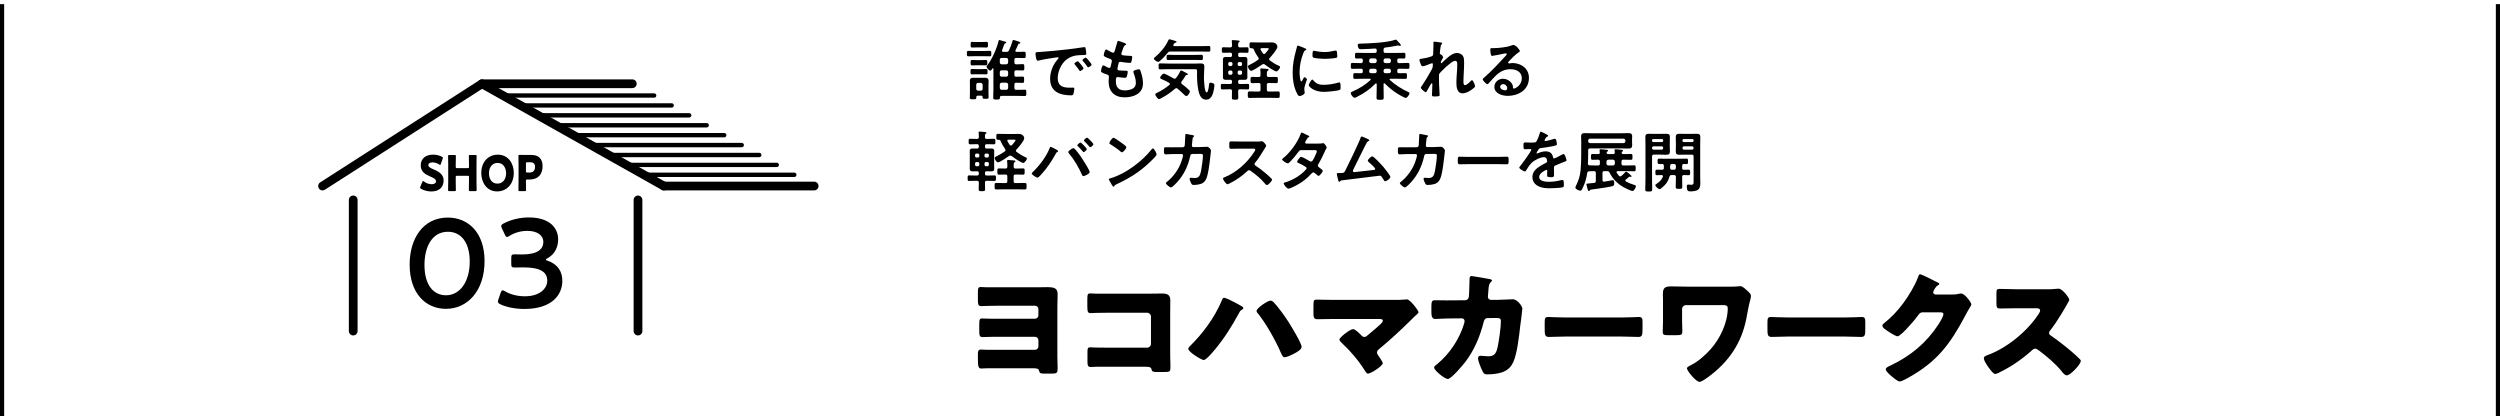 <svg viewBox="0 0 601 100" xmlns="http://www.w3.org/2000/svg" xmlns:xlink="http://www.w3.org/1999/xlink"><clipPath id="a"><path d="m0 0h601v100h-601z"/></clipPath><g clip-path="url(#a)"><path d="m234.241 13.508c-.464 0-.929.031-1.393.031-.416 0-.416-.159-.416-.656s0-.656.416-.656c.464 0 .929.033 1.393.033h2.272c.465 0 .929-.033 1.393-.033.433 0 .4.177.4.656s.032.656-.4.656c-.464 0-.928-.031-1.393-.031zm.832 9.492c-.24 0-.368.111-.368.367v.145c0 .368-.191.352-.784.352-.608 0-.784 0-.784-.352 0-.4.032-.801.032-1.2v-1.873c0-.319-.017-.656-.017-.977 0-.576.272-.769.816-.769.305 0 .593.017.896.017h1.072c.305 0 .608-.017.896-.017.544 0 .832.192.832.769 0 .32-.031.657-.031.977v1.745c0 .4.031.8.031 1.2 0 .353-.176.368-.72.368-.656 0-.752-.016-.736-.465-.016-.191-.096-.287-.304-.287h-.833zm-.32-5.154c-.416 0-.848.031-1.072.031-.384 0-.368-.176-.368-.64 0-.48-.016-.656.368-.656.305 0 .688.032 1.072.032h1.201c.399 0 .784-.032 1.072-.032.4 0 .384.192.384.656s.017.64-.384.64c-.24 0-.656-.031-1.072-.031zm.064-2.161c-.4 0-.784.032-1.104.032-.384 0-.384-.16-.384-.641s0-.656.384-.656c.288 0 .704.032 1.104.032h1.04c.4 0 .833-.032 1.104-.032.4 0 .385.176.385.656s0 .641-.385.641c-.336 0-.704-.032-1.104-.032zm-.032-4.29c-.432 0-.849.032-1.072.032-.384 0-.368-.176-.368-.673 0-.512-.016-.688.368-.688.224 0 .656.031 1.072.031h1.28c.417 0 .849-.031 1.057-.031.416 0 .385.191.385.688 0 .48.016.673-.385.673-.224 0-.624-.032-1.057-.032zm1.441 8.98c-.031-.272-.16-.416-.432-.449h-.673c-.271.033-.432.177-.432.449v.977c0 .271.16.416.432.447h.673c.271-.031.432-.176.432-.447zm5.714-7.908c.336 0 .479-.063.624-.367.353-.753.656-1.521.864-2.305.048-.097.064-.193.192-.193.144 0 .977.289 1.168.353.145.048.513.16.513.337 0 .127-.097.144-.208.176-.16.031-.225.031-.305.191-.208.48-.416.961-.656 1.425-.016.048-.048.097-.048.16 0 .16.145.208.288.224h.336c.513 0 1.024-.031 1.505-.031.384 0 .368.191.368.768 0 .561.016.753-.368.753-.448 0-.977-.032-1.505-.032h-.399c-.305 0-.448.128-.448.432v.656c0 .305.144.449.448.449h.224c.496 0 1.009-.049 1.345-.049.384 0 .368.209.368.769 0 .544.016.753-.368.753-.305 0-.832-.033-1.345-.033h-.224c-.305 0-.448.129-.448.434v.656c0 .319.144.447.448.447h.048c.544 0 1.072-.031 1.473-.031.368 0 .368.176.368.736 0 .607 0 .783-.368.783s-.944-.047-1.473-.047h-.048c-.305 0-.448.127-.448.447v.816c0 .32.144.448.448.448h.384c.544 0 1.104-.032 1.665-.032.384 0 .368.16.368.769 0 .576 0 .753-.353.753-.561 0-1.12-.033-1.681-.033h-3.938c-.256 0-.336.113-.368.369-.017.464-.096.512-.801.512-.656 0-.816-.016-.816-.527 0-.609.049-1.232.049-1.857v-5.01c-.017-.064-.032-.145-.112-.145-.048 0-.08.032-.096.064-.112.16-.353.527-.561.527-.225 0-.896-.688-.896-.928 0-.096.16-.288.208-.368 1.217-1.633 2.193-3.841 2.689-5.81.031-.129.063-.257.191-.257.112 0 .785.208.944.257l.192.047c.32.08.528.16.528.305 0 .096-.128.16-.224.176-.209.08-.209.129-.385.608-.08.24-.208.576-.4 1.072-.016.048-.016.08-.016.128 0 .192.145.24.304.256h.753zm-1.585 2.545c0 .273.16.417.433.449h1.12c.272-.032.416-.176.448-.449v-.656c-.032-.271-.176-.399-.448-.432h-1.12c-.272 0-.433.16-.433.432zm0 2.978c0 .271.16.416.433.447h1.12c.272-.031.416-.176.448-.447v-.656c-.032-.273-.176-.4-.448-.434h-1.12c-.272 0-.433.16-.433.434zm2.001 2.336c-.032-.271-.176-.416-.448-.447h-1.12c-.272.031-.433.176-.433.447v.816c0 .272.16.416.433.448h1.12c.272-.032.416-.176.448-.448z"/><path d="m249.857 12.5c2.337-.145 4.674-.385 6.994-.656 1.217-.145 2.434-.305 3.634-.497.064-.016.145-.016.208-.016.24 0 .272.208.305.399.063.272.144.896.144 1.169 0 .353-.336.32-.721.337-.928.016-1.744.016-2.656.336-1.232.447-2.098 1.232-2.722 2.385-.464.848-.769 1.84-.769 2.816 0 1.857 1.185 2.305 2.817 2.305.272 0 .624-.016.801-.016.24 0 .368.016.368.272 0 .319-.112 1.024-.24 1.312-.112.24-.24.272-.513.272-2.721 0-5.058-.865-5.058-3.986 0-1.633.672-3.393 1.761-4.594.176-.191.272-.304.272-.384 0-.144-.129-.192-.24-.192-.112 0-.849.129-1.009.145-1.072.16-2.513.384-3.537.656-.08.016-.16.031-.24.031-.225 0-.305-.352-.353-.527-.063-.272-.176-.881-.176-1.152 0-.416.224-.369.929-.416zm10.628 3.904c0 .24-.641.673-.816.673-.112 0-.16-.112-.224-.192-.32-.464-.673-.912-1.024-1.344-.049-.049-.145-.145-.145-.225 0-.191.641-.592.816-.592s1.393 1.488 1.393 1.68zm1.937-.88c0 .224-.624.673-.816.673-.111 0-.176-.129-.239-.209-.257-.384-.721-.977-1.041-1.328-.048-.048-.112-.145-.112-.208 0-.192.625-.608.816-.608.16 0 1.393 1.488 1.393 1.681z"/><path d="m270.724 10.658c0 .08-.063.129-.144.176-.225.113-.337.129-.561.705-.145.385-.272.784-.4 1.168-.032.08-.048.145-.048.225 0 .271.208.336.433.368.544.063 1.088.112 1.632.128.305 0 .545-.016.545.305 0 .24-.097.8-.177 1.04-.063.224-.128.353-.352.353-.465 0-1.713-.16-2.177-.24-.048-.017-.097-.033-.145-.033-.256 0-.368.177-.432.385-.049.192-.272 1.201-.272 1.328 0 .336.336.353.561.369.479.047.96.063 1.44.063.432 0 .48.112.48.272 0 .32-.097.768-.209 1.072-.08.24-.176.368-.448.368-.367 0-1.12-.112-1.504-.16-.064-.017-.208-.032-.256-.032-.433 0-.433.4-.433 1.088 0 1.393.736 2.129 2.129 2.129.721 0 1.824-.191 2.321-.752.288-.32.352-.72.352-1.137 0-.783-.271-1.584-.544-2.32-.032-.08-.064-.191-.064-.288 0-.384 1.185-.593 1.361-.593.256 0 .304.256.432.609.304.863.528 1.872.528 2.801 0 2.48-2.289 3.346-4.418 3.346-2.417 0-3.842-1.393-3.842-3.826 0-.4.064-1.008.064-1.168 0-.353-.272-.449-.641-.561-.319-.096-.64-.225-.944-.385-.176-.096-.304-.176-.304-.384 0-.097.16-1.36.561-1.36.144 0 .288.096.399.16.208.145.784.447 1.024.447.272 0 .32-.224.416-.688.032-.176.097-.385.145-.625.016-.111.064-.256.064-.352 0-.352-.288-.448-.513-.528-1.12-.433-1.44-.576-1.44-.864 0-.271.256-1.377.592-1.377.112 0 .272.112.368.177.465.272.608.336 1.089.56.08.032.128.049.208.049.256 0 .32-.209.368-.385.144-.544.496-1.681.624-2.145.048-.176.08-.32.24-.32.112 0 .513.16.801.256.271.096 1.088.32 1.088.576z"/><path d="m281.395 12.387c-.336 0-.465.064-.688.32-.32.385-1.856 2.178-2.289 2.178-.224 0-1.024-.48-1.024-.801 0-.16.225-.305.368-.432 1.249-1.041 2.481-2.545 3.138-4.034.048-.097.096-.177.208-.177.16 0 .944.24 1.136.305.337.096.608.16.608.32 0 .111-.176.176-.271.191-.24.064-.288.129-.385.305-.032.048-.063.096-.096.16s-.048.096-.048.16c0 .16.144.191.256.208h6.45c.608 0 1.217-.032 1.825-.032.384 0 .384.145.384.688 0 .528 0 .673-.384.673-.608 0-1.217-.033-1.825-.033h-7.362zm2.56 7.492c0 .144.08.224.177.319.576.433 1.136.88 1.648 1.377.112.112.271.239.271.399 0 .24-.399 1.105-.864 1.105-.191 0-.336-.16-.464-.272-.544-.513-1.057-1.024-1.633-1.489-.096-.063-.176-.127-.304-.127s-.225.08-.32.144c-.961.864-2.033 1.585-3.169 2.192-.16.097-.497.289-.673.289-.32 0-.896-.865-.896-1.137 0-.16.192-.256.385-.353.048-.016.08-.048.128-.063 1.024-.48 2.001-1.121 2.881-1.842.064-.063.112-.144.112-.239 0-.128-.08-.192-.16-.257-.641-.352-.977-.543-1.665-.832-.191-.08-.512-.176-.512-.4 0-.271.592-.992.864-.992.368 0 1.969.912 2.369 1.152.096.049.16.08.271.08.145 0 .257-.096.337-.191.336-.433.64-.896.88-1.393.048-.129.16-.4.32-.4.144 0 .64.256.929.416.079.048.144.08.176.096.16.08.512.24.512.4 0 .129-.128.16-.224.176-.256.017-.256.033-.448.353-.256.448-.513.816-.832 1.216-.049.08-.097.16-.097.273zm-3.105-3.25c-.656 0-1.312.049-1.969.049-.352 0-.352-.177-.352-.721 0-.576.016-.721.368-.721.656 0 1.296.049 1.952.049h6.563c.384 0 .768-.033 1.136-.033.593 0 .977.049.977.736 0 .496-.096 1.682-.096 2.642 0 .496.096 3.585.656 3.585.4 0 .544-1.633.576-1.952.032-.288.08-.384.384-.384.353 0 .896.16.896.576 0 .512-.176 1.473-.336 1.969-.256.783-.721 1.536-1.648 1.536-.736 0-1.232-.433-1.521-1.089-.561-1.312-.673-3.441-.673-4.865 0-.32 0-.641.017-.945 0-.304-.129-.432-.433-.432h-6.499zm1.537-2.225c-.528 0-1.057.031-1.585.031-.368 0-.352-.224-.352-.623 0-.433 0-.641.352-.641.528 0 1.057.031 1.585.031h4.85c.528 0 1.057-.031 1.585-.031.368 0 .353.208.353.641 0 .447 0 .623-.353.623-.528 0-1.057-.031-1.585-.031z"/><path d="m294.657 19.189c-.416 0-.672-.16-.672-.592 0-.24.016-.48.016-.736v-2.833c0-.272-.016-.513-.016-.736 0-.464.271-.593.704-.593.352 0 .704.033 1.04.017.32 0 .448-.128.448-.448v-.16c0-.32-.128-.448-.448-.448h-.144c-.496 0-.993.032-1.489.032-.368 0-.368-.16-.368-.672s0-.656.368-.656c.496 0 .993.031 1.489.031h.144c.32 0 .448-.128.448-.432.016-.32 0-.672-.048-.977-.017-.048-.017-.096-.017-.145 0-.176.129-.207.272-.207.176 0 .513.031.704.047.112.017.208.017.305.033.4.031.624.047.624.224 0 .112-.096.159-.192.224-.191.145-.191.353-.176.801 0 .32.128.432.433.432h.224c.496 0 .992-.031 1.488-.031.368 0 .353.16.353.656 0 .512.016.672-.353.672-.496 0-.992-.032-1.488-.032h-.224c-.305 0-.433.128-.433.448v.16c0 .32.128.448.448.448.353.017.704-.017 1.057-.017.432 0 .72.097.72.593 0 .24-.016.48-.016.736v2.833c0 .24.016.48.016.736 0 .432-.24.592-.656.592-.384 0-.752-.031-1.136-.016-.305 0-.433.129-.433.448v.128c0 .32.128.448.433.448h.336c.496 0 1.008-.032 1.521-.032.352 0 .352.16.352.656 0 .513 0 .673-.352.673-.513 0-1.024-.032-1.521-.032h-.336c-.305 0-.417.112-.433.416.016.385.032 1.232.032 1.617 0 .447-.177.464-.753.464-.624 0-.784-.017-.784-.496 0-.513.032-1.04.032-1.553 0-.32-.128-.448-.448-.448h-.368c-.512 0-1.024.032-1.536.032-.353 0-.337-.16-.337-.673s-.016-.656.337-.656c.512 0 1.024.032 1.536.032h.368c.32 0 .448-.128.448-.448v-.128c0-.319-.128-.448-.432-.448-.368-.016-.736.016-1.089.016zm.992-4.273c-.224 0-.384.145-.384.369v.207c0 .225.16.385.384.385h.256c.225 0 .385-.16.385-.385v-.207c0-.225-.16-.369-.385-.369zm-.383 2.674c0 .224.16.384.384.384h.256c.225 0 .385-.16.385-.384v-.256c0-.225-.16-.385-.385-.385h-.256c-.224 0-.384.16-.384.385zm3.329-2.305c0-.225-.16-.369-.384-.369h-.288c-.24 0-.385.145-.385.369v.207c0 .225.145.385.385.385h.288c.224 0 .384-.16.384-.385zm-.384 2.689c.224 0 .384-.16.384-.384v-.256c0-.225-.16-.385-.384-.385h-.288c-.24 0-.385.16-.385.385v.256c0 .224.145.384.385.384zm4.241 1.985c-.496 0-1.104.031-1.44.031-.4 0-.384-.24-.384-.768s-.017-.736.384-.736c.416 0 .944.031 1.44.031h.128c.32 0 .448-.145.448-.447.017-.417 0-.833-.048-1.233-.016-.048-.016-.112-.016-.159 0-.177.111-.225.271-.225.225 0 1.104.08 1.361.111.128.017.384.033.384.209 0 .111-.096.144-.225.24-.208.144-.224.352-.208 1.072 0 .304.16.432.448.432h.368c.513 0 1.024-.031 1.457-.031.4 0 .368.207.368.736s.032.768-.368.768c-.353 0-.944-.031-1.457-.031h-.368c-.32 0-.448.127-.448.432v1.185c0 .304.128.433.448.433h.433c.608 0 1.2-.033 1.793-.033.464 0 .432.225.432.785 0 .592.017.784-.448.784-.592 0-1.185-.032-1.776-.032h-3.249c-.593 0-1.185.032-1.777.032-.448 0-.432-.208-.432-.784s-.017-.785.432-.785c.593 0 1.185.033 1.777.033h.399c.32 0 .448-.129.448-.433v-1.185c0-.305-.128-.432-.448-.432h-.128zm1.297-4.563c-.128 0-.208.048-.32.111-.416.305-2.225 1.521-2.641 1.521-.4 0-.801-.769-.801-1.041 0-.24.32-.352.513-.447.544-.256 1.408-.769 1.889-1.121.111-.096.208-.176.208-.336 0-.096-.048-.176-.097-.256-.399-.561-.784-1.201-1.04-1.841-.112-.257-.224-.384-.513-.384h-.191c-.385 0-.368-.193-.368-.721 0-.545-.017-.705.384-.705.624 0 1.249.033 1.873.033h2.129c.336 0 .688-.017 1.024-.017 1.024 0 1.296.784 1.296 1.024 0 .641-1.408 2.24-1.872 2.737-.08.08-.128.16-.128.272 0 .127.063.207.144.287.721.529 1.312.913 2.129 1.266.145.063.368.16.368.352 0 .271-.576 1.041-.88 1.041-.48 0-2.337-1.297-2.77-1.649-.096-.063-.208-.128-.336-.128zm.144-2.4c.112 0 .192-.064.257-.129.176-.191.864-.96.864-1.184 0-.097-.177-.113-.433-.113h-1.265c-.048 0-.288 0-.288.24 0 .049.017.097.032.145.16.305.353.592.544.881.08.096.16.16.288.16z"/><path d="m313.715 11.619c.128.048.32.111.32.271 0 .097-.064.112-.225.209-.271.144-.336.287-.496.688-.561 1.425-.896 3.025-.896 4.547 0 .303.064 2.24.433 2.24.144 0 .368-.465.432-.625.097-.207.192-.383.336-.383.16 0 .577.336.577.512 0 .145-.641 1.601-.641 2.32 0 .16.048.529.063.673.017.08.032.176.032.24 0 .399-.912.784-1.248.784-.272 0-.465-.352-.673-.784-.752-1.521-.976-3.233-.976-4.914 0-1.873.319-3.505.815-5.298.08-.272.16-.529.209-.801.031-.145.063-.352.239-.352.129 0 1.473.576 1.697.672zm1.984 7.651c.688.85 1.36 1.121 2.434 1.121 1.2 0 2.368-.192 3.521-.512.08-.033.239-.064.336-.064.256 0 .288.384.288 1.2 0 .192.016.48-.192.593-.448.24-3.153.48-3.793.48-2.594 0-3.666-1.346-3.666-1.602 0-.224.561-1.36.864-1.36.097 0 .16.08.208.144zm.576-6.995c.656.145 1.425.24 2.097.24.801 0 1.649-.129 2.434-.32.08-.016.192-.049.288-.049.224 0 .288.193.32.385.031.288.063.576.063.864 0 .337 0 .464-.304.528-.641.128-2.017.225-2.689.225-.496 0-2.465-.097-2.801-.32-.176-.112-.16-.448-.16-.625 0-.768.08-1.008.336-1.008.112 0 .288.048.416.08z"/><path d="m332.772 20.006c-.129 0-.16.097-.16.192v.913c0 .8.031 1.584.031 2.369 0 .496-.176.512-.864.512s-.864-.016-.864-.512c0-.785.048-1.569.048-2.369v-.881c-.016-.096-.048-.191-.159-.191-.064 0-.097.031-.145.063-1.297 1.329-2.705 2.305-4.354 3.138-.032.016-.048.031-.08.047-.176.08-.448.225-.593.225-.368 0-.928-.832-.928-1.152 0-.176.336-.32.479-.385 1.649-.736 2.93-1.488 4.274-2.736.031-.049.063-.096.063-.145 0-.128-.111-.16-.208-.16h-1.761c-.624 0-1.248.032-1.856.032-.384 0-.368-.176-.368-.704s0-.688.368-.688c.496 0 .992.048 1.505.032.304 0 .416-.145.416-.448v-.192c0-.32-.128-.447-.448-.447h-.128c-.656 0-1.297.031-1.953.031-.353 0-.353-.176-.353-.704 0-.544 0-.72.368-.72.641 0 1.297.047 1.938.047h.128c.32 0 .448-.144.448-.447v-.24c0-.305-.128-.433-.448-.433s-.752.017-1.057.017c-.368 0-.368-.176-.368-.688 0-.528 0-.688.368-.688.608 0 1.217.032 1.809.032h2.594c.319 0 .447-.128.447-.448v-.192c0-.304-.128-.433-.432-.416-.896.048-2.161.144-3.041.144h-.433c-.256 0-.4-.047-.561-.464-.063-.144-.096-.336-.096-.513 0-.367.272-.336.736-.352 2.113-.048 6.402-.24 8.291-.928.049-.017.097-.033.129-.033.159 0 .384.289.512.449.176.144.704.72.704.912 0 .08-.096.16-.191.16-.08 0-.209-.049-.288-.08-.064-.016-.145-.032-.209-.032-.624.112-1.393.257-1.856.336-.384.064-.784.097-1.185.16-.32.048-.432.177-.432.497v.352c0 .32.128.448.448.448h2.625c.608 0 1.216-.032 1.824-.032.368 0 .353.191.353.688s.016.688-.353.688c-.4 0-.784-.017-1.168-.017-.32 0-.433.128-.433.433v.24c0 .304.128.447.448.447h.192c.64 0 1.296-.047 1.937-.047.368 0 .353.207.353.72s.016.704-.353.704c-.641 0-1.297-.031-1.937-.031h-.192c-.32 0-.448.127-.448.447v.192c0 .304.112.448.416.448.513.016 1.024-.032 1.537-.032.368 0 .368.177.368.688 0 .528 0 .704-.368.704-.624 0-1.232-.032-1.857-.032h-1.76c-.097 0-.192.032-.192.16 0 .049.016.096.063.129 1.232 1.152 2.882 2.192 4.402 2.881.224.096.32.16.32.304 0 .337-.561 1.137-.896 1.137-.272 0-1.521-.736-1.825-.913-1.168-.72-2.257-1.584-3.217-2.576-.032-.032-.08-.049-.128-.049zm-3.169-5.97c-.288.032-.416.176-.448.448v.24c0 .271.16.416.448.447h.913c.271-.031.416-.176.447-.447v-.24c-.031-.272-.176-.416-.447-.448zm0 2.482c-.288.031-.416.16-.448.447v.192c0 .272.16.416.448.448h.913c.271-.032.416-.176.447-.448v-.192c-.031-.287-.176-.416-.447-.447zm3.458-2.482c-.288.032-.417.176-.448.448v.24c0 .271.16.416.448.447h.864c.271-.031.416-.176.448-.447v-.24c-.032-.272-.177-.416-.448-.448zm0 2.482c-.288.031-.417.16-.448.447v.192c0 .272.16.416.448.448h.864c.271-.032.416-.176.448-.448v-.192c-.032-.287-.177-.416-.448-.447z"/><path d="m346.516 10.242c.08.032.176.08.176.176 0 .097-.064.177-.128.24-.208.176-.192.225-.288.881-.032.271-.145 1.057-.145 1.28 0 .177.112.224.257.272.288.096.544.607.544.736 0 .064-.064.128-.096.176-.08.112-.385.672-.433.784-.016.063-.032.177-.032.257s.032.16.128.16c.048 0 .097-.049.128-.08.337-.353.977-.93 1.361-1.249.64-.561 1.44-1.137 2.32-1.137.496 0 1.104.272 1.377.704.272.416.288 1.041.288 1.521 0 .832-.032 1.664-.08 2.48-.032.688-.08 1.408-.08 2.081 0 .384-.016.944.353.944.432 0 1.12-.688 1.408-1.009.08-.079.176-.176.304-.176.272 0 .736 1.2.736 1.456 0 .225-.592.641-.768.769-.641.464-1.457.929-2.257.929-1.345 0-1.473-1.553-1.473-2.561 0-1.441.208-2.898.208-4.338 0-.353 0-.912-.48-.912-.448 0-.912.383-1.249.64-.576.448-1.248 1.024-1.744 1.553-.208.208-.801.769-.896 1.024-.064.208 0 2.16 0 2.529 0 .096.032.576.048.848.032.656.08 1.521.08 1.697 0 .111.017.271-1.168.271-.385 0-.673 0-.673-.32 0-.144.097-1.92.097-2.641 0-.08-.032-.208-.145-.208s-.224.24-.384.479c-.177.289-.673 1.152-.833 1.457-.048.096-.111.192-.208.192-.271 0-1.2-.784-1.2-1.057 0-.144.24-.464.32-.576.864-1.265 1.616-2.577 2.353-3.905.16-.305.177-.465.192-.752 0-.145.032-.289.032-.417s-.064-.239-.208-.239c-.08 0-.208.047-.288.08-.337.144-1.633.656-1.938.656-.256 0-.384-.24-.464-.449-.096-.207-.336-.88-.336-1.088 0-.256.336-.256.528-.288.479-.064 2.513-.417 2.705-.801.063-.112.08-.288.08-.479 0-.433.063-1.393.063-2.098 0-.191-.016-.384-.016-.496 0-.176.08-.224.256-.224s1.505.176 1.665.224z"/><path d="m365.381 12.291c0 .112-.176.209-.353.336-.896.625-1.568 1.361-2.32 2.146-.064.063-.16.176-.16.272 0 .127.128.207.271.207.064 0 .145-.016.208-.031.209-.049.448-.064.657-.064.64 0 1.392.192 1.969.48 1.248.641 1.904 1.713 1.904 3.105 0 2.833-2.513 4.305-5.09 4.305-1.329 0-3.218-.543-3.218-2.176 0-1.105.977-1.938 2.049-1.938.833 0 1.681.449 2.129 1.137.24.368.288.608.288 1.024.017.112.064.208.192.208.416 0 1.937-.848 1.937-2.465 0-1.553-1.312-2.193-2.705-2.193-1.456 0-2.561.561-3.585 1.569-.625.608-1.201 1.265-1.777 1.921-.048.063-.096.111-.176.111-.336 0-1.152-.896-1.152-1.152 0-.191.24-.367.384-.48 1.649-1.424 3.506-3.408 4.979-5.025.128-.129.416-.416.416-.576 0-.145-.145-.192-.272-.192-.08 0-.288.048-.384.063-.384.097-2.642.561-2.897.561-.352 0-.4-1.2-.4-1.473 0-.367.017-.4.497-.4h.384c1.024 0 3.121-.224 4.05-.592.176-.064.432-.176.608-.176.64 0 1.568 1.217 1.568 1.488zm-4.05 7.939c-.353 0-.688.256-.688.641 0 .576.769.848 1.249.848.304 0 .432-.287.432-.544 0-.496-.432-.944-.992-.944z"/><path d="m233.793 41.189c-.416 0-.672-.16-.672-.592 0-.24.016-.48.016-.736v-2.833c0-.272-.016-.513-.016-.736 0-.464.271-.593.704-.593.352 0 .704.033 1.04.017.32 0 .448-.128.448-.448v-.16c0-.32-.128-.448-.448-.448h-.144c-.497 0-.993.032-1.489.032-.368 0-.368-.16-.368-.672s0-.656.368-.656c.496 0 .992.031 1.489.031h.144c.32 0 .448-.128.448-.432.016-.32 0-.672-.048-.977-.016-.048-.016-.096-.016-.145 0-.176.128-.207.271-.207.176 0 .513.031.704.047.112.017.208.017.305.033.4.031.624.047.624.224 0 .112-.096.159-.192.224-.191.145-.191.353-.176.801 0 .32.128.432.433.432h.224c.496 0 .992-.031 1.488-.031.368 0 .353.16.353.656 0 .512.016.672-.353.672-.496 0-.992-.032-1.488-.032h-.224c-.305 0-.433.128-.433.448v.16c0 .32.128.448.448.448.353.017.704-.017 1.057-.017.432 0 .72.097.72.593 0 .24-.016.48-.016.736v2.833c0 .24.016.48.016.736 0 .432-.24.592-.656.592-.384 0-.752-.031-1.136-.016-.305 0-.433.129-.433.448v.128c0 .32.128.448.433.448h.336c.496 0 1.008-.032 1.521-.032.352 0 .352.16.352.656 0 .513 0 .673-.352.673-.513 0-1.024-.032-1.521-.032h-.336c-.305 0-.417.112-.433.416.016.385.032 1.232.032 1.617 0 .447-.177.464-.753.464-.624 0-.784-.017-.784-.496 0-.513.032-1.04.032-1.553 0-.32-.128-.448-.448-.448h-.368c-.512 0-1.024.032-1.536.032-.353 0-.337-.16-.337-.673s-.016-.656.337-.656c.512 0 1.024.032 1.536.032h.368c.32 0 .448-.128.448-.448v-.128c0-.319-.128-.448-.432-.448-.368-.016-.736.016-1.089.016zm.992-4.273c-.224 0-.384.145-.384.369v.207c0 .225.16.385.384.385h.256c.225 0 .385-.16.385-.385v-.207c0-.225-.16-.369-.385-.369zm-.384 2.674c0 .224.16.384.384.384h.256c.225 0 .385-.16.385-.384v-.256c0-.225-.16-.385-.385-.385h-.256c-.224 0-.384.16-.384.385zm3.329-2.305c0-.225-.16-.369-.384-.369h-.288c-.24 0-.385.145-.385.369v.207c0 .225.145.385.385.385h.288c.224 0 .384-.16.384-.385zm-.383 2.689c.224 0 .384-.16.384-.384v-.256c0-.225-.16-.385-.384-.385h-.288c-.24 0-.385.16-.385.385v.256c0 .224.145.384.385.384zm4.241 1.985c-.496 0-1.104.031-1.44.031-.4 0-.384-.24-.384-.768s-.017-.736.384-.736c.416 0 .944.031 1.44.031h.128c.32 0 .448-.145.448-.447.017-.417 0-.833-.048-1.233-.016-.048-.016-.112-.016-.159 0-.177.111-.225.271-.225.225 0 1.104.08 1.361.111.128.017.384.033.384.209 0 .111-.096.144-.225.24-.208.144-.224.352-.208 1.072 0 .304.16.432.448.432h.368c.513 0 1.024-.031 1.457-.031.4 0 .368.207.368.736s.032.768-.368.768c-.353 0-.944-.031-1.457-.031h-.368c-.32 0-.448.127-.448.432v1.185c0 .304.128.433.448.433h.433c.608 0 1.2-.033 1.793-.033.464 0 .432.225.432.785 0 .592.017.784-.448.784-.592 0-1.185-.032-1.776-.032h-3.249c-.593 0-1.185.032-1.777.032-.448 0-.432-.208-.432-.784s-.017-.785.432-.785c.593 0 1.185.033 1.777.033h.399c.32 0 .448-.129.448-.433v-1.185c0-.305-.128-.432-.448-.432h-.128zm1.297-4.563c-.128 0-.208.048-.32.111-.416.305-2.225 1.521-2.641 1.521-.4 0-.801-.769-.801-1.041 0-.24.32-.352.513-.447.544-.256 1.408-.769 1.889-1.121.111-.096.208-.176.208-.336 0-.096-.048-.176-.097-.256-.399-.561-.784-1.201-1.04-1.841-.112-.257-.225-.384-.513-.384h-.191c-.385 0-.368-.193-.368-.721 0-.545-.017-.705.384-.705.624 0 1.249.033 1.873.033h2.129c.336 0 .688-.017 1.024-.017 1.024 0 1.296.784 1.296 1.024 0 .641-1.408 2.24-1.872 2.737-.08.08-.128.16-.128.272 0 .127.063.207.144.287.721.529 1.312.913 2.129 1.266.145.063.368.16.368.352 0 .271-.576 1.041-.88 1.041-.48 0-2.337-1.297-2.77-1.649-.096-.063-.208-.128-.336-.128zm.143-2.4c.112 0 .192-.064.257-.129.176-.191.864-.96.864-1.184 0-.097-.177-.113-.433-.113h-1.265c-.048 0-.288 0-.288.24 0 .049.017.097.032.145.16.305.353.592.544.881.08.096.16.16.288.16z"/><path d="m253.971 35.973c.144.096.399.223.399.367 0 .112-.144.176-.239.225-.16.096-.209.16-.288.32-.961 1.793-2.113 3.505-3.49 5.01-.191.208-.688.801-.96.801-.256 0-1.36-.673-1.36-.993 0-.097.063-.16.128-.224 1.616-1.553 3.329-3.73 4.146-5.811.096-.225.128-.368.272-.368.176 0 1.185.56 1.393.673zm4.385-.194c.368.353 1.12 1.361 1.44 1.809.384.561 2.161 3.282 2.161 3.795 0 .399-1.217.959-1.505.959-.192 0-.256-.144-.32-.287-.8-1.777-1.889-3.682-3.153-5.17-.063-.097-.16-.209-.16-.336 0-.289.961-.93 1.185-.93.145 0 .256.064.353.16zm2.914.065c0 .225-.561.736-.769.736-.08 0-.144-.096-.192-.16-.384-.447-.768-.881-1.185-1.28-.048-.048-.144-.128-.144-.208 0-.192.608-.672.769-.672.191 0 1.521 1.393 1.521 1.584zm1.584-1.168c0 .224-.56.72-.768.72-.08 0-.16-.096-.208-.159-.385-.449-.753-.85-1.185-1.266-.048-.047-.128-.127-.128-.207 0-.177.592-.673.768-.673.177 0 1.521 1.376 1.521 1.585z"/><path d="m278.055 37.108c0 .272-.641.896-.849 1.104-2.593 2.673-5.314 4.466-8.691 6.034-.528.257-.544.272-.672.544-.032.064-.08.097-.16.097-.177 0-.513-.641-.625-.833-.096-.16-.479-.8-.479-.96 0-.176.288-.208.496-.272 3.537-1.04 7.539-4.065 9.812-6.963.064-.08.16-.176.272-.176.32 0 .896 1.185.896 1.425zm-8.26-2.641c.208.145.977.673.977.913 0 .368-.752 1.232-1.057 1.232-.128 0-.432-.24-.64-.433-.448-.4-1.553-1.137-2.129-1.488-.128-.08-.257-.16-.257-.305 0-.24.641-1.264 1.009-1.264.256 0 1.793 1.12 2.097 1.344z"/><path d="m284.339 35.396c.24 0 .433-.176.48-.416.032-.32.112-2.032.128-2.417 0-.16-.016-.368.208-.368.096 0 1.505.272 1.665.32.096.017.24.063.24.176 0 .097-.112.208-.177.272-.191.176-.176.191-.224.688-.032.225-.128 1.186-.128 1.346 0 .224.16.367.384.367l1.537-.016c.464 0 1.744-.064 1.76-.064.353 0 .913.609.913.929 0 .16-.225 1.937-.257 2.241-.159 1.232-.399 3.457-.896 4.545-.433.945-1.089 1.249-2.081 1.393-.305.049-.641.064-.929.064-.32 0-.416-.064-.56-.32-.145-.256-.417-.848-.417-1.12 0-.176.097-.288.288-.288.16 0 .528.064.913.064.944 0 1.28-.433 1.521-1.568.176-.85.479-2.994.479-3.826 0-.432-.224-.4-.944-.4l-1.616.016c-.4 0-.464.337-.513.576-.512 2.338-1.521 4.451-3.137 6.227-.225.24-1.185 1.249-1.473 1.249-.304 0-1.217-.752-1.217-1.04 0-.129.128-.209.225-.289 1.553-1.216 2.801-2.977 3.474-4.834.111-.303.416-1.264.416-1.536 0-.192-.145-.336-.337-.336l-2.257.017c-.432 0-1.393.063-1.601.063-.352 0-.399-.257-.399-.88 0-.689.031-.833.384-.833.528 0 1.072.017 1.601.017l2.545-.017z"/><path d="m302.341 34.02c.256 0 .528 0 .688-.032.096 0 .256-.032.352-.032.336 0 1.024.881 1.024 1.088 0 .08-.176.337-.352.625-.097.145-.192.305-.257.416-.64 1.072-1.28 2.081-2.08 3.041-.08.096-.128.176-.128.305 0 .191.096.287.239.384.881.576 1.905 1.36 2.705 2.065.385.336.785.703 1.153 1.088.063.064.111.128.111.225 0 .336-.88 1.279-1.216 1.279-.177 0-.288-.111-.4-.239-1.152-1.377-2.113-2.146-3.537-3.169-.129-.097-.225-.145-.368-.145-.209 0-.353.16-.48.271-1.185 1.105-2.562 2.065-4.002 2.802-.144.08-.561.304-.704.304-.336 0-1.072-1.072-1.072-1.36 0-.192.191-.272.336-.319 2.833-1.089 5.522-3.538 7.139-6.066.08-.129.272-.4.272-.545 0-.24-.225-.271-.464-.271h-3.313c-.688 0-1.377.031-2.065.031-.432 0-.4-.24-.4-.977 0-.561-.016-.8.385-.8.688 0 1.376.032 2.081.032h4.354z"/><path d="m316.966 34.516c.319 0 .704-.016.976-.08.049-.016.112-.032.16-.032.272 0 .833.833.833 1.089 0 .096-.049.16-.097.24-.191.287-.271.463-.4.783-.447 1.025-.96 2.018-1.521 2.978-.063.097-.111.192-.111.32 0 .208.144.304.288.416.191.144.896.624.896.833 0 .271-.721 1.216-1.024 1.216-.097 0-.177-.063-.24-.128-.225-.191-.433-.352-.656-.545-.097-.079-.208-.159-.353-.159-.224 0-.4.224-.544.384-.992 1.104-2.193 2.018-3.489 2.705-.353.192-1.601.816-1.938.816-.416 0-1.152-1.024-1.152-1.248 0-.192.272-.24.688-.369 1.665-.527 3.377-1.6 4.578-2.881.112-.111.24-.24.24-.4s-.08-.256-.192-.336c-.368-.24-1.2-.672-1.601-.863-.16-.064-.48-.177-.48-.354 0-.223.624-1.199.977-1.199.272 0 1.745.848 2.064 1.04.097.048.192.096.305.096.304 0 .448-.304.88-1.152.017-.048.048-.128.097-.224.16-.336.416-.896.416-1.057 0-.336-.416-.32-.656-.32h-3.058c-.384 0-.496.128-.704.416-.528.736-1.44 1.824-2.081 2.465-.128.129-.32.305-.512.305-.288 0-1.329-.672-1.329-.945 0-.127.145-.239.24-.303 1.601-1.233 3.521-3.842 4.178-5.747.048-.128.112-.399.288-.399.128 0 .448.159.896.383.145.064.944.417.944.545 0 .096-.08.145-.16.176-.24.096-.256.145-.48.528-.063.112-.144.257-.256.433-.048.096-.128.224-.128.336 0 .16.145.225.288.24h2.93z"/><path d="m328.772 33.395c.112.064.416.176.416.32 0 .096-.111.16-.191.192-.353.16-.433.399-.849 1.185-.961 1.84-1.825 3.729-2.77 5.586-.048.112-.144.288-.144.416 0 .16.128.289.288.289.112 0 .368-.033.48-.049 1.393-.145 2.769-.288 4.146-.464.176-.017.448-.032.448-.272 0-.288-1.217-1.344-1.489-1.584-.111-.113-.288-.24-.288-.4 0-.256.784-1.025 1.072-1.025.4 0 2.306 2.113 2.657 2.514.288.352 1.697 2.081 1.697 2.434 0 .384-.896 1.04-1.249 1.04-.191 0-.32-.24-.4-.4-.416-.673-.544-.944-.88-.944-.048 0-7.939.977-8.836 1.088-.544.064-.544.033-.72.272-.048.063-.097.128-.192.128-.192 0-.304-.48-.432-1.088-.032-.192-.064-.385-.129-.592-.016-.08-.048-.16-.048-.24 0-.177.145-.193.353-.193h.271c1.089 0 1.137-.063 1.377-.512.593-1.12 3.409-6.963 3.714-7.955.048-.128.096-.32.271-.32.192 0 1.185.465 1.425.576z"/><path d="m340.579 35.396c.24 0 .433-.176.48-.416.032-.32.112-2.032.128-2.417 0-.16-.016-.368.208-.368.096 0 1.505.272 1.665.32.096.017.24.063.24.176 0 .097-.112.208-.177.272-.191.176-.176.191-.224.688-.032.225-.128 1.186-.128 1.346 0 .224.16.367.384.367l1.537-.016c.464 0 1.744-.064 1.76-.064.353 0 .913.609.913.929 0 .16-.225 1.937-.257 2.241-.159 1.232-.399 3.457-.896 4.545-.433.945-1.089 1.249-2.081 1.393-.305.049-.641.064-.929.064-.32 0-.416-.064-.56-.32-.145-.256-.417-.848-.417-1.12 0-.176.097-.288.288-.288.16 0 .528.064.913.064.944 0 1.28-.433 1.521-1.568.176-.85.479-2.994.479-3.826 0-.432-.224-.4-.944-.4l-1.616.016c-.4 0-.464.337-.513.576-.512 2.338-1.521 4.451-3.137 6.227-.225.24-1.185 1.249-1.473 1.249-.304 0-1.217-.752-1.217-1.04 0-.129.128-.209.225-.289 1.553-1.216 2.801-2.977 3.474-4.834.111-.303.416-1.264.416-1.536 0-.192-.145-.336-.337-.336l-2.257.017c-.432 0-1.393.063-1.601.063-.352 0-.399-.257-.399-.88 0-.689.031-.833.384-.833.528 0 1.072.017 1.601.017l2.545-.017z"/><path d="m360.245 37.717c.736 0 1.777-.049 1.985-.049.432 0 .448.129.448 1.01 0 .512-.017.815-.433.815-.672 0-1.345-.032-2.001-.032h-7.363c-.656 0-1.328.032-2 .032-.417 0-.433-.304-.433-.8 0-.896.032-1.025.448-1.025.208 0 1.312.049 1.984.049h7.363z"/><path d="m372.196 32.643c0 .096-.112.16-.192.191-.256.097-.32.177-.528.545-.048.08-.16.271-.16.368 0 .112.08.16.176.16.32 0 1.521-.337 1.857-.448.112-.049.288-.096.4-.096.271 0 .352.256.399.48.048.207.128.64.128.863 0 .272-.512.336-.848.4-1.009.208-2.017.385-3.025.496-.256.032-.32.064-.48.256-.096.129-.544.816-.544.929 0 .063.063.112.128.112.096 0 .208-.049.288-.096.544-.24 1.152-.416 1.745-.416 1.024 0 1.616.432 1.824 1.439.032.145.08.272.24.272.192 0 1.616-.769 1.873-.912.111-.048.288-.16.416-.16.304 0 .688 1.232.688 1.505 0 .191-.177.256-.48.352-.064.032-.145.049-.225.08-.64.24-1.264.513-1.889.785-.288.111-.416.207-.416.527v.209c0 .496.017.976.017 1.473 0 .576-.08.64-.688.64-.688 0-.977-.032-.977-.448 0-.352.032-.704.032-1.041 0-.144-.048-.271-.208-.271-.08 0-1.729.704-1.729 1.697 0 1.072 1.552 1.168 2.32 1.168 1.072 0 1.937-.145 2.978-.4.096-.016.208-.031.32-.031.208 0 .319.176.319 1.088 0 .48-.016.608-.368.688-.607.145-2.385.209-3.073.209-.912 0-1.681-.049-2.528-.416-.977-.433-1.601-1.201-1.601-2.289 0-1.441 1.168-2.225 2.272-2.881.32-.192.656-.369.992-.529.16-.08.288-.176.288-.367 0-.112-.048-.336-.08-.449-.08-.352-.336-.543-.704-.543-.896 0-2.369.768-2.993 1.408-.464.464-1.008 1.297-1.345 1.873-.048.08-.111.16-.224.16-.288 0-1.36-.641-1.36-.93 0-.127.128-.256.208-.352.368-.4 2.688-3.617 2.688-3.922 0-.144-.128-.191-.352-.191-.256 0-.624.048-1.12.048-.353 0-.417-.08-.417-.896 0-.64.064-.736.465-.736.271 0 .688.032 1.152.032h.464c.416 0 .849-.016.992-.208.272-.353.753-1.601.864-2.065.032-.176.064-.336.225-.336.144 0 1.793.736 1.793.977z"/><path d="m385.685 41.143c-.32 0-.448.127-.448.447v1.697c0 .191.08.384.319.384.177 0 .368-.048.545-.08.479-.063 1.504-.288 1.633-.288.319 0 .319.576.319.801 0 .271-.048.527-.336.624-.544.176-3.089.576-3.777.656-1.553.192-1.633.176-1.761.399-.048.08-.112.145-.224.145-.192 0-.257-.271-.385-.784-.048-.176-.096-.384-.16-.608-.016-.064-.031-.145-.031-.224 0-.16.063-.177.832-.24.24-.017.576-.032 1.008-.097.305-.031.417-.176.417-.479v-1.905c0-.287-.112-.416-.4-.447-.4.016-.801.031-1.185.031-.288.032-.433.112-.48.4-.191 1.248-.496 2.385-1.057 3.521-.191.416-.304.752-.592.752-.304 0-1.2-.352-1.2-.768 0-.129.096-.32.16-.449.592-1.184.96-2.336 1.088-3.665.128-1.345.16-2.705.16-4.05v-2.881c0-.4-.032-.816-.032-1.232 0-.656.336-.801.929-.801.512 0 1.024.032 1.536.032h7.348c.512 0 1.024-.032 1.536-.032.593 0 .929.145.929.801 0 .288-.032.576-.032.864v.384c0 .272.032.561.032.832 0 .673-.305.833-.929.833-.512 0-1.024-.032-1.536-.032h-7.667c-.305 0-.448.129-.448.448v.688c0 .832-.017 1.664-.064 2.514.016.287.128.399.416.416.496.031.992.031 1.473.031h.544c.305 0 .448-.128.448-.447v-.497c0-.319-.144-.448-.448-.448-.447-.016-.88.032-1.312.032-.384 0-.384-.192-.384-.704s0-.705.384-.705c.4 0 .865.049 1.312.033.24 0 .417-.08.433-.353-.016-.112-.064-.561-.064-.593 0-.191.129-.224.289-.224.208 0 1.152.097 1.408.128.128.016.352.032.352.208 0 .097-.079.144-.191.224s-.16.193-.177.305c.049.24.225.305.433.305h1.12c.257 0 .417-.097.433-.385-.016-.128-.016-.271-.048-.416 0-.049-.017-.096-.017-.145 0-.191.128-.224.288-.224.208 0 1.137.097 1.377.128.144.016.384.032.384.208 0 .112-.063.144-.191.224-.112.08-.145.177-.16.305.032.24.224.305.432.305h.24c.528 0 1.041-.033 1.553-.033.4 0 .384.209.384.705 0 .512.017.704-.368.704-.527 0-1.04-.032-1.568-.032h-.256c-.305 0-.448.129-.448.448v.497c0 .319.144.447.448.447h.784c.608 0 1.217-.031 1.825-.031.368 0 .352.176.352.703 0 .545.017.721-.352.721-.608 0-1.217-.031-1.825-.031h-2.145c-.145.016-.288.063-.288.224 0 .063.016.096.048.16.16.256.336.479.528.72.08.096.176.16.32.16.111 0 .191-.031.288-.111.399-.32.576-.529.912-.896.063-.064.128-.145.224-.145.177 0 1.312.961 1.312 1.121 0 .047-.048.144-.191.144-.049 0-.08 0-.128-.017-.049-.016-.08-.031-.129-.031-.08 0-.159.064-.208.096-.24.209-.479.4-.72.592-.08.064-.145.129-.145.24 0 .112.08.177.16.225.624.352 1.249.592 1.921.801.208.063.48.127.48.336 0 .256-.433 1.152-.816 1.152s-1.856-.736-2.241-.961c-1.408-.816-2.545-1.953-3.266-3.425-.144-.288-.288-.384-.607-.384h-.656zm4.609-6.74c.288-.032.416-.177.448-.448v-.176c-.032-.272-.16-.416-.448-.448h-8.051c-.272.032-.417.176-.448.448v.176c.031.271.176.416.448.448zm-4.098 4.931c.032.271.176.416.448.447h1.12c.272-.031.417-.176.448-.447v-.497c-.031-.272-.176-.416-.448-.448h-1.12c-.272.032-.416.176-.448.448z"/><path d="m397.154 43.158c0 .785.032 1.569.032 2.354 0 .512-.16.528-.832.528-.657 0-.833-.017-.833-.513 0-.8.048-1.584.048-2.369v-8.691c0-.496-.031-.992-.031-1.488 0-.641.239-.816.848-.816.416 0 .816.016 1.217.016h1.776c.4 0 .784-.016 1.185-.016.624 0 .881.16.881.801 0 .48-.032.961-.032 1.44v.656c0 .448.032.896.032 1.345 0 .607-.257.801-.849.801-.4 0-.816-.033-1.217-.033h-1.776c-.32 0-.448.129-.448.449v5.537zm2.673-9.428c0-.191-.111-.304-.304-.304h-2.065c-.191 0-.304.112-.304.304v.113c.016.176.112.303.304.303h2.065c.192 0 .288-.127.304-.303zm-2.673 1.858c0 .225.145.385.384.385h1.905c.224 0 .384-.16.384-.385v-.032c0-.224-.16-.384-.384-.384h-1.905c-.239 0-.384.16-.384.384zm7.236 7.394c0 .656.031 1.297.031 1.953 0 .448-.176.465-.784.465-.656 0-.8-.033-.8-.497 0-.64.048-1.28.048-1.921v-.447c0-.32-.145-.449-.448-.449h-.576c-.32 0-.448.097-.528.4-.304 1.137-.864 1.873-1.761 2.609-.16.128-.416.368-.624.368-.336 0-1.009-.688-1.009-.96 0-.16.225-.272.353-.353.64-.417 1.168-.929 1.456-1.649.017-.047.032-.096.032-.144 0-.192-.144-.256-.32-.272-.384 0-.768.033-1.152.033-.368 0-.352-.24-.352-.673 0-.48 0-.656.368-.656.352 0 .864.032 1.248.016.304 0 .416-.144.416-.433v-.512c0-.288-.112-.432-.416-.432-.24 0-.48.016-.721.016-.384 0-.368-.225-.368-.656s-.016-.656.368-.656c.465 0 .929.032 1.377.032h3.825c.465 0 .929-.032 1.393-.032.385 0 .353.24.353.656 0 .432.032.656-.353.656-.208 0-.416-.016-.624-.016-.304 0-.432.127-.432.432v.512c0 .289.096.433.399.433.32.017.881-.016 1.152-.016.368 0 .368.176.368.656s0 .673-.368.673c-.159 0-.96-.033-1.152-.033-.304.033-.399.145-.399.449v.447zm-1.953-2.176c.272 0 .416-.176.448-.433v-.512c-.032-.271-.176-.448-.448-.448h-.496c-.288.032-.416.177-.448.448v.512c.032.273.16.433.448.433zm2.481-3.634c-.4 0-.801.033-1.201.033-.608 0-.864-.177-.864-.801 0-.448.032-.896.032-1.345v-.656c0-.479-.032-.96-.032-1.44 0-.625.256-.801.849-.801.416 0 .816.016 1.217.016h1.776c.4 0 .784-.016 1.185-.016.608 0 .88.16.88.801 0 .496-.032 1.008-.032 1.504v8.372c0 .433.032.88.032 1.312 0 .56-.111 1.185-.624 1.505-.416.271-1.2.352-1.713.352-.56 0-.912-.016-.912-1.232 0-.225.048-.4.32-.4h.208c.144.016.352.049.496.049.672 0 .608-.4.608-.896v-5.906c0-.32-.128-.449-.448-.449h-1.776zm2.225-3.442c0-.191-.112-.304-.305-.304h-2.064c-.192 0-.304.112-.304.304v.113c.016.176.111.303.304.303h2.064c.192 0 .288-.127.305-.303zm-2.673 1.858c0 .225.144.385.384.385h1.904c.225 0 .385-.16.385-.385v-.032c0-.224-.16-.384-.385-.384h-1.904c-.24 0-.384.16-.384.384z"/><path d="m249.634 69.061c.78 0 1.5-.029 2.07-.029 1.68 0 2.55.21 2.55 1.68 0 1.02-.061 2.01-.061 3v12.029c0 .9.061 1.801.061 2.7 0 1.2-.09 1.38-1.56 1.38h-1.591c-1.02 0-1.17-.15-1.289-.63-.15-.601-.54-.66-1.561-.66h-10.919c-.48.03-.96.06-1.44.06-.72 0-.81-.539-.81-2.52v-.689c0-.961.06-1.351.779-1.351.33 0 .9.03 1.29.06h11.67c.45 0 .81-.359.81-.809v-1.5c0-.451-.359-.811-.81-.811h-10.319c-.721 0-1.71.061-2.28.061-.72 0-.81-.33-.81-1.621v-1.17c0-1.439.06-1.68.72-1.68.359 0 1.229.061 2.279.061h10.41c.45 0 .81-.36.81-.811v-1.5c0-.449-.359-.81-.81-.81h-8.819c-1.141.03-2.28 0-3.42.06-.24.03-.45.03-.69.03-.81 0-.81-.51-.81-2.04v-.99c0-1.289.06-1.56.72-1.56.42 0 .84.03 1.26.06h12.569z"/><path d="m276.754 70.591c.899 0 1.8-.03 2.7-.03 1.199 0 1.89.36 1.89 1.65 0 1.02-.03 2.04-.03 3.029v10.141c0 .869.061 1.74.061 2.64 0 1.26-.03 1.409-1.44 1.409h-1.71c-1.14 0-1.26-.119-1.38-.6-.18-.66-.6-.66-1.59-.66h-11.79c-.39.03-.81.061-1.229.061-.72 0-.81-.391-.81-1.439v-2.131c0-.899.06-1.17.689-1.17.39 0 .99.061 1.44.061.93.029 1.859.029 2.819.029h9.39c.51 0 .93-.42.93-.93v-6.539c0-.51-.42-.931-.93-.931h-9.42c-.869 0-1.739 0-2.579.03-.54 0-1.05.061-1.561.061-.66 0-.81-.271-.81-1.621v-1.799c0-1.141.149-1.32.689-1.32.45 0 .9.06 1.32.06h13.35z"/><path d="m296.524 72.541c.359.18 2.01 1.05 2.25 1.26.06.09.12.18.12.301 0 .149-.15.239-.271.299-.42.24-.54.42-.75.84-1.74 3.181-3.45 5.94-5.76 8.73-.45.54-2.13 2.58-2.729 2.58-.57 0-3.72-1.95-3.72-2.7 0-.181.149-.36.27-.511 3.24-3.18 6.03-6.93 7.8-11.129.12-.3.24-.63.51-.63.391 0 1.86.72 2.28.96zm9.749.21c1.021 1.05 2.7 3.42 3.51 4.68.601.96 3.12 5.069 3.12 5.94 0 .689-1.08 1.26-1.92 1.709-.479.24-1.68.811-2.189.811-.391 0-.63-.57-.87-1.08-1.23-2.88-3.54-6.99-5.49-9.42-.18-.18-.359-.39-.359-.66 0-.66 2.699-2.459 3.3-2.459.359 0 .66.209.899.479z"/><path d="m335.374 72.091c.81 0 1.649 0 2.46-.09.09-.03.239-.03.359-.03.51 0 1.2.78 1.83 1.53.21.271.99 1.26.99 1.56 0 .18-.3.45-.78.87-.3.271-.66.601-1.02.99-2.431 2.399-4.95 4.739-7.56 6.899-.301.24-.631.51-.631.93 0 .271.181.51.33.721.21.3 1.08 1.59 1.08 1.83 0 .629-2.819 2.52-3.6 2.52-.271 0-.51-.391-.66-.63-1.53-2.46-3.42-4.71-5.52-6.659-.21-.211-.66-.631-.66-.9 0-.51 2.58-2.52 3.3-2.52.51 0 1.65 1.17 2.04 1.56.18.21.36.329.66.329.359 0 .569-.209.81-.42 1.05-.899 2.13-1.739 3.12-2.699.18-.18.51-.48.51-.78 0-.39-.45-.42-.99-.42h-10.739c-1.319 0-2.85.06-4.05.06-.84 0-.899-.539-.899-1.619v-1.439c0-1.44.06-1.65.779-1.65 1.41 0 2.79.06 4.17.06h14.67z"/><path d="m352.175 72.182c.51 0 .87-.33.93-.811.09-.54.15-3.6.18-4.35 0-.36.091-.66.511-.66.21 0 4.05.66 4.439.75.12.029.45.15.45.3 0 .12-.09.21-.21.33-.21.181-.511.51-.601 1.351-.029.27-.18 2.039-.18 2.189 0 .51.27.81.78.81h1.47c.93-.03 3.72-.149 3.779-.149.96 0 2.25 1.59 2.25 2.279 0 .36-.42 3.54-.51 4.141-.27 2.399-.72 6.629-1.68 8.699-.6 1.29-1.41 1.98-2.729 2.46-.99.329-2.431.479-3.48.479-.72 0-.87-.18-1.17-.75-.33-.689-1.08-2.369-1.08-3.119 0-.391.21-.601.601-.601.359 0 1.199.12 1.92.12 1.439 0 1.859-.811 2.159-2.1.33-1.471.811-4.83.811-6.3 0-.63-.181-.81-1.11-.81l-2.069.029c-.601 0-.841.42-.96.93-.87 3.45-2.221 6.721-4.38 9.57-.57.75-3.42 4.14-4.23 4.14-.75 0-3.3-2.04-3.3-2.76 0-.3.271-.48.75-.841 3-2.459 5.37-6.059 6.479-9.779.03-.15.091-.42.091-.539 0-.391-.301-.66-.66-.66l-3.271.029c-.84 0-2.67.12-3.149.12-.66 0-.9-.54-.9-1.59v-1.44c0-1.17.15-1.469.841-1.469.84 0 1.68.029 2.52.029h.63l4.08-.029z"/><path d="m390.005 76.32c1.77 0 3.689-.119 3.96-.119.779 0 .899.33.899 1.199v1.44c0 1.649-.03 2.159-.99 2.159-1.17 0-2.55-.09-3.869-.09h-13.8c-1.32 0-2.729.09-3.84.09-1.02 0-1.02-.569-1.02-2.159v-1.38c0-.9.09-1.26.869-1.26.421 0 2.101.119 3.99.119h13.8z"/><path d="m415.745 68.911c.749 0 1.56 0 1.979-.06.21-.03.479-.061.689-.061.511 0 1.41.87 1.95 1.41.33.33.57.54.57.99 0 .3-.12.66-.18.93-.301 1.05-.721 3.3-.931 4.47-1.17 5.94-4.26 10.439-9.119 14.009-.45.33-1.62 1.201-2.13 1.201-.87 0-3.03-2.67-3.03-3.24 0-.301.48-.54.78-.69.09-.03.12-.06.18-.09 1.74-.87 3.45-2.399 4.74-3.84 2.25-2.489 4.109-6.419 4.109-9.839 0-.69-.54-.75-1.08-.75h-8.97c-.51 0-.93.42-.93.93v3c0 .779.061 1.59.061 2.369s-.181.93-1.381.93h-1.979c-1.11 0-1.35-.119-1.35-.779 0-.84.06-1.68.06-2.52v-5.311c0-.3-.03-.6-.03-.899 0-1.47.061-2.22 1.92-2.22 1.32 0 2.641.06 3.96.06h10.11z"/><path d="m443.555 76.32c1.77 0 3.689-.119 3.96-.119.779 0 .899.33.899 1.199v1.44c0 1.649-.03 2.159-.99 2.159-1.17 0-2.55-.09-3.869-.09h-13.8c-1.32 0-2.729.09-3.84.09-1.02 0-1.02-.569-1.02-2.159v-1.38c0-.9.09-1.26.869-1.26.421 0 2.101.119 3.99.119h13.8z"/><path d="m469.445 70.801c.54 0 .9-.029 1.68-.21.12-.03.21-.03.33-.03.9 0 2.46 2.19 2.46 2.61 0 .21-.39.81-.54 1.05-.3.48-.569.99-.84 1.5-3.72 7.02-6.81 11.22-13.89 15.149-.45.24-1.56.84-1.949.84-.54 0-1.83-1.14-2.311-1.56-.359-.33-1.05-.96-1.05-1.38 0-.33.42-.54.81-.75.091-.03.181-.091.271-.12 4.83-2.279 8.67-5.43 11.579-9.899.33-.511 1.2-1.92 1.2-2.49 0-.39-.42-.42-.78-.42h-4.289c-.511 0-.75.36-1.021.72-.6.84-1.89 2.34-2.64 3.12-.39.42-1.8 1.92-2.28 1.92-.6 0-2.76-1.47-3.27-1.89-.18-.18-.39-.42-.39-.69 0-.21.149-.36.3-.479 1.89-1.5 3.359-3.061 4.77-4.98 1.23-1.68 2.73-4.109 3.45-6.06.149-.39.3-.84.54-.84.27 0 3.39 1.56 3.899 1.83.36.149.72.3.72.54 0 .15-.149.21-.27.27-.72.391-1.2 1.5-1.2 1.711 0 .329.271.479.57.539h4.14z"/><path d="m492.064 69.541c.601 0 1.471 0 2.07-.09.21-.03.54-.061.75-.061.93 0 2.58 2.25 2.58 2.67 0 .15-.24.57-.45.931-.57 1.02-2.34 4.14-4.17 6.479-.15.18-.24.33-.24.57 0 .3.15.479.42.63 1.83 1.26 3.78 2.79 5.46 4.26.3.271 1.35 1.2 1.561 1.47.119.09.18.21.18.359 0 .841-2.521 3.48-3.36 3.48-.449 0-.84-.48-1.17-.87-.029-.09-.09-.149-.149-.21-1.53-1.83-3.391-3.39-5.28-4.83-.3-.209-.72-.51-.99-.51-.3 0-.539.15-.749.36-1.44 1.319-3.061 2.55-4.71 3.6-.66.42-3.57 2.13-4.17 2.13-.54 0-1.65-1.65-1.98-2.13-.239-.36-.75-1.229-.75-1.62 0-.449.42-.63.78-.75 4.649-1.649 9.63-5.699 12.329-9.84.15-.209.421-.629.421-.899 0-.51-.511-.569-1.021-.569h-4.56c-1.351 0-2.73.06-4.11.06-.75 0-.81-.36-.81-1.44v-2.01c0-1.05.06-1.26.78-1.26 1.38 0 2.76.09 4.14.09h7.199z"/><path d="m106.646 43.364c0 1.675-1.083 2.665-2.973 2.665-.903 0-1.838-.271-2.475-.648-.149-.094-.213-.153-.213-.26 0-.059.021-.129.063-.235l.479-1.145c.063-.153.106-.235.17-.235.053 0 .116.047.212.117.542.437 1.285.661 1.88.661.638 0 1.03-.271 1.03-.72 0-.52-.647-.826-1.519-1.191-.998-.425-2.156-1.073-2.156-2.595 0-1.663 1.179-2.606 2.995-2.606.765 0 1.562.212 2.113.507.148.083.223.142.223.248 0 .059-.021.13-.053.224l-.436 1.25c-.063.166-.105.248-.181.248-.053 0-.105-.035-.201-.105-.457-.308-1.094-.508-1.636-.508-.732 0-.998.307-.998.66 0 .437.562.72 1.221 1.003 1.137.495 2.453 1.108 2.453 2.666z"/><path d="m109.558 43.588c0 .625.032 1.981.032 2.064 0 .248-.063.295-.309.295h-1.253c-.244 0-.308-.047-.308-.295 0-.083.031-1.439.031-2.064v-3.975c0-.625-.031-1.981-.031-2.064 0-.248.063-.295.308-.295h1.253c.245 0 .309.047.309.295 0 .083-.032 1.439-.032 2.064v.448c0 .295.054.354.319.354h2.549c.265 0 .318-.059.318-.354v-.448c0-.625-.032-1.981-.032-2.064 0-.248.063-.295.308-.295h1.254c.244 0 .308.047.308.295 0 .083-.032 1.439-.032 2.064v3.975c0 .625.032 1.981.032 2.064 0 .248-.063.295-.308.295h-1.254c-.244 0-.308-.047-.308-.295 0-.083.032-1.439.032-2.064v-.979c0-.295-.054-.354-.318-.354h-2.549c-.266 0-.319.06-.319.354z"/><path d="m123.514 41.523c0 2.879-1.837 4.494-4.004 4.494-2.602 0-3.812-2.323-3.812-4.376 0-2.807 1.742-4.458 3.993-4.458 2.634 0 3.823 2.3 3.823 4.34zm-5.969.13c0 1.203.574 2.489 2.039 2.489 1.179 0 2.082-.943 2.082-2.489 0-1.167-.584-2.488-2.039-2.488-1.243 0-2.082 1.003-2.082 2.488z"/><path d="m124.938 45.947c-.244 0-.308-.047-.308-.295 0-.083.032-1.439.032-2.064v-4.01c0-.625-.032-1.935-.032-2.018 0-.248.074-.33.297-.33.075 0 1.009.023 1.498.023h1.391c1.625 0 2.624.896 2.624 2.678 0 1.91-1.01 3.22-3.102 3.22h-.584c-.266 0-.318.06-.318.354 0 .719.031 2.063.031 2.146 0 .248-.063.295-.308.295h-1.222zm1.498-4.824c0 .295.053.354.318.354h.573c.808 0 1.296-.46 1.296-1.356 0-.708-.329-1.108-1.115-1.108h-.754c-.266 0-.318.059-.318.354v1.758z"/><g fill="none"><path d="m77.543 44.723 38.32-24.591 43.716 24.591" stroke="#000" stroke-linecap="round" stroke-linejoin="round" stroke-width="2.101"/><path d="m152.006 20.132h-36.143" stroke="#000" stroke-linecap="round" stroke-linejoin="round" stroke-width="2.101"/><path d="m195.722 44.723h-36.143" stroke="#000" stroke-linecap="round" stroke-linejoin="round" stroke-width="2.101"/><path d="m153.376 79.589v-31.53" stroke="#000" stroke-linecap="round" stroke-linejoin="round" stroke-width="2.101"/><path d="m84.914 79.589v-31.53" stroke="#000" stroke-linecap="round" stroke-linejoin="round" stroke-width="2.101"/><path d="m157.255 22.962h-36.144" stroke="#000" stroke-linecap="round" stroke-linejoin="round" stroke-width="1.05"/><path d="m161.466 25.345h-36.143" stroke="#000" stroke-linecap="round" stroke-linejoin="round" stroke-width="1.05"/><path d="m165.677 27.727h-36.143" stroke="#000" stroke-linecap="round" stroke-linejoin="round" stroke-width="1.05"/><path d="m169.888 30.11h-36.143" stroke="#000" stroke-linecap="round" stroke-linejoin="round" stroke-width="1.05"/><path d="m174.1 32.493h-36.144" stroke="#000" stroke-linecap="round" stroke-linejoin="round" stroke-width="1.05"/><path d="m178.311 34.875h-36.143" stroke="#000" stroke-linecap="round" stroke-linejoin="round" stroke-width="1.05"/><path d="m182.522 37.258h-36.143" stroke="#000" stroke-linecap="round" stroke-linejoin="round" stroke-width="1.05"/><path d="m186.733 39.641h-36.143" stroke="#000" stroke-linecap="round" stroke-linejoin="round" stroke-width="1.05"/><path d="m190.945 42.024h-36.144" stroke="#000" stroke-linecap="round" stroke-linejoin="round" stroke-width="1.05"/></g><path d="m116.487 62.757c0 7.253-4.175 11.488-9.264 11.488-4.875 0-8.745-3.688-8.745-10.635 0-6.247 3.199-11.306 9.202-11.306 4.784 0 8.807 3.505 8.807 10.452zm-14.443.944c0 4.754 2.103 7.283 5.18 7.283 3.261 0 5.698-3.139 5.698-8.105 0-4.784-2.225-7.161-5.241-7.161-3.869 0-5.637 3.688-5.637 7.983z"/><path d="m131.223 62.422c0 .092.153.183.458.274 2.438.822 3.504 2.62 3.504 4.814 0 3.382-2.499 6.765-9.142 6.765-2.225 0-4.327-.457-5.698-1.097-.457-.214-.64-.396-.64-.701 0-.152.03-.335.122-.548l.518-1.494c.152-.426.274-.64.518-.64.122 0 .305.092.579.244 1.098.67 2.773 1.188 4.724 1.188 3.596 0 5.394-1.859 5.394-3.779 0-2.102-1.768-3.168-5.698-3.168-.671 0-1.737.029-2.042.029-.792 0-.914-.121-.914-.883v-1.371c0-.793.122-.914.914-.914.335 0 1.158.03 1.737.03 3.687 0 5.058-1.311 5.058-2.986 0-1.646-1.493-2.682-3.839-2.682-1.676 0-3.169.487-4.267 1.188-.273.183-.457.274-.609.274-.213 0-.365-.183-.548-.61l-.671-1.401c-.122-.274-.183-.457-.183-.609 0-.274.183-.427.609-.64 1.615-.854 3.748-1.432 6.033-1.432 4.998 0 7.039 2.528 7.039 5.271 0 1.676-.67 3.534-2.56 4.54-.243.122-.396.243-.396.335z"/><path d="m.5 1v99" fill="none" stroke="#000" stroke-miterlimit="10"/><path d="m600.5 1v99" fill="none" stroke="#000" stroke-miterlimit="10"/></g></svg>